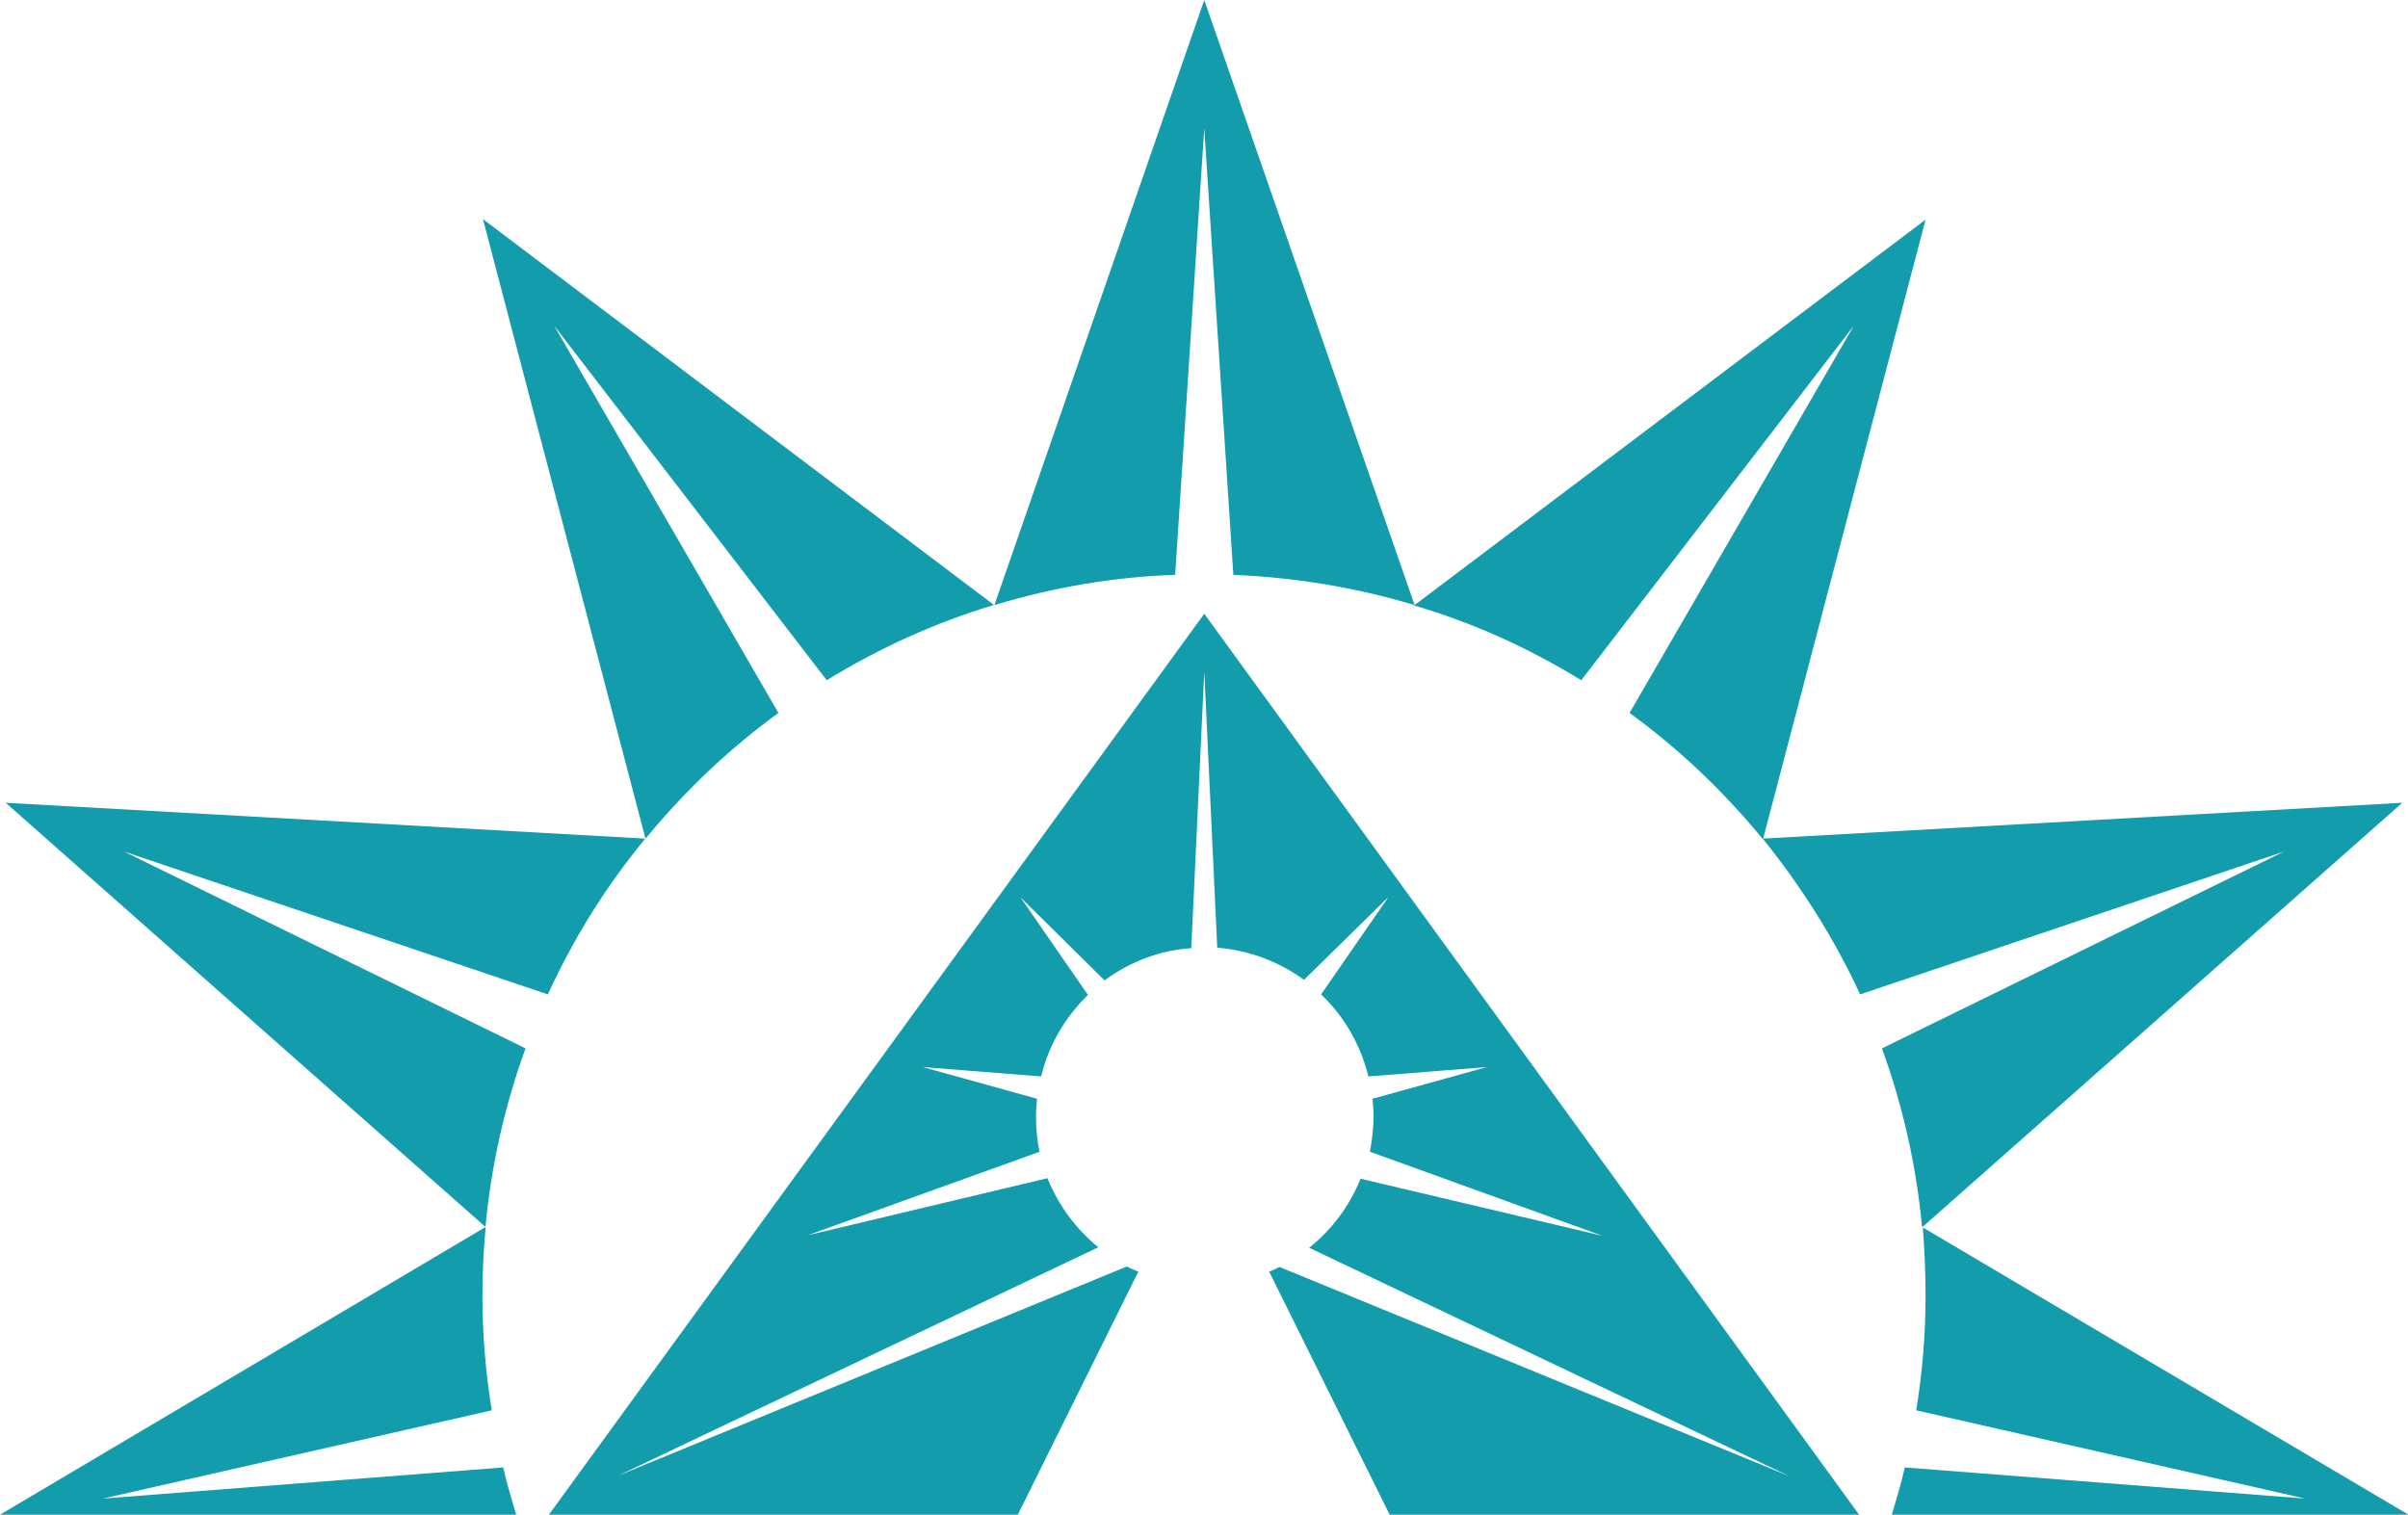 <?xml version="1.0" encoding="utf-8"?>
<!-- Generator: Adobe Illustrator 25.4.1, SVG Export Plug-In . SVG Version: 6.00 Build 0)  -->
<svg version="1.1" xmlns="http://www.w3.org/2000/svg" xmlns:xlink="http://www.w3.org/1999/xlink" x="0px" y="0px"
	 viewBox="0 0 463.7 291.7" style="enable-background:new 0 0 463.7 291.7;" xml:space="preserve">
<style type="text/css">
	.st0{fill:#139CAB;}
</style>
<g id="Layer_2">
</g>
<g id="Layer_1">
	<g id="Layer_2_00000115476265501836295020000001472810972419700883_">
		<g id="Layer_5">
			<path class="st0" d="M231.9,118.2L105.7,291.7H196l23.2-46.8c-0.7-0.3-1.5-0.6-2.2-1l-98,40.3l92.5-44c-4.3-3.5-7.7-8.1-9.8-13.3
				l-46.2,11l44.7-16.1c-0.5-2.2-0.7-4.5-0.7-6.8c0-1.1,0.1-2.2,0.2-3.4l-22-6.1l22.8,1.8c1.4-6,4.6-11.4,9-15.7l-13-18.8l16.2,16
				c4.9-3.6,10.6-5.8,16.7-6.2l2.5-53.3l2.5,53.2c6,0.5,11.8,2.6,16.7,6.2l16.3-16l-13,18.8c4.5,4.3,7.6,9.7,9.1,15.8l22.8-1.8
				l-22,6.1c0.1,1.1,0.2,2.3,0.2,3.4c0,2.3-0.3,4.6-0.7,6.8l44.8,16.2L262,227c-2.1,5.2-5.5,9.8-9.9,13.3l92.5,44L246.4,244
				c-0.6,0.3-1.3,0.6-2,0.9l23.2,46.8H358L231.9,118.2z"/>
		</g>
		<g id="Layer_6">
			<path class="st0" d="M96.9,282.6l-77.1,6l74.9-17c-1.2-7.3-1.8-14.7-1.8-22.1c0-4.3,0.2-8.6,0.6-12.9v-0.3L0,291.7h99.4
				C98.5,288.7,97.6,285.7,96.9,282.6z"/>
			<path class="st0" d="M370.8,249.5c0,7.4-0.6,14.8-1.8,22.1l74.9,17l-77.1-6c-0.7,3.1-1.6,6.1-2.5,9.1h99.5l-93.5-55.3v0.3
				C370.6,240.9,370.8,245.1,370.8,249.5z"/>
			<path class="st0" d="M358.2,191.5l81.6-27.5l-77.4,37.9c4,11,6.6,22.5,7.7,34.2l0.1,0.2l92.4-81.7l-123.1,6.9l0.1,0.2
				C347,170.9,353.3,180.9,358.2,191.5z"/>
			<path class="st0" d="M304.5,131L357,62.7l-43.2,74.6c9.5,6.9,18,15,25.5,24.1l0.2,0.2l31.3-119.3l-98.5,74.3l0,0
				C283.6,119.9,294.4,124.8,304.5,131z"/>
			<path class="st0" d="M226.3,110.7l5.6-86l5.6,86c11.8,0.5,23.5,2.4,34.8,5.8h0.1L231.9,0l-40.4,116.5h0.1
				C202.8,113.1,214.5,111.1,226.3,110.7z"/>
			<path class="st0" d="M124.4,161.4c7.5-9.1,16-17.2,25.5-24.1l-43.2-74.6l52.5,68.3c10.1-6.2,20.9-11.1,32.2-14.5l0,0L93,42.2
				l31.3,119.3L124.4,161.4z"/>
			<path class="st0" d="M93.5,236.1c1.1-11.7,3.7-23.2,7.7-34.2L23.9,164l81.6,27.5c4.9-10.7,11.1-20.7,18.6-29.8l0.1-0.2L1.1,154.6
				l92.4,81.7V236.1z"/>
		</g>
	</g>
</g>
</svg>
